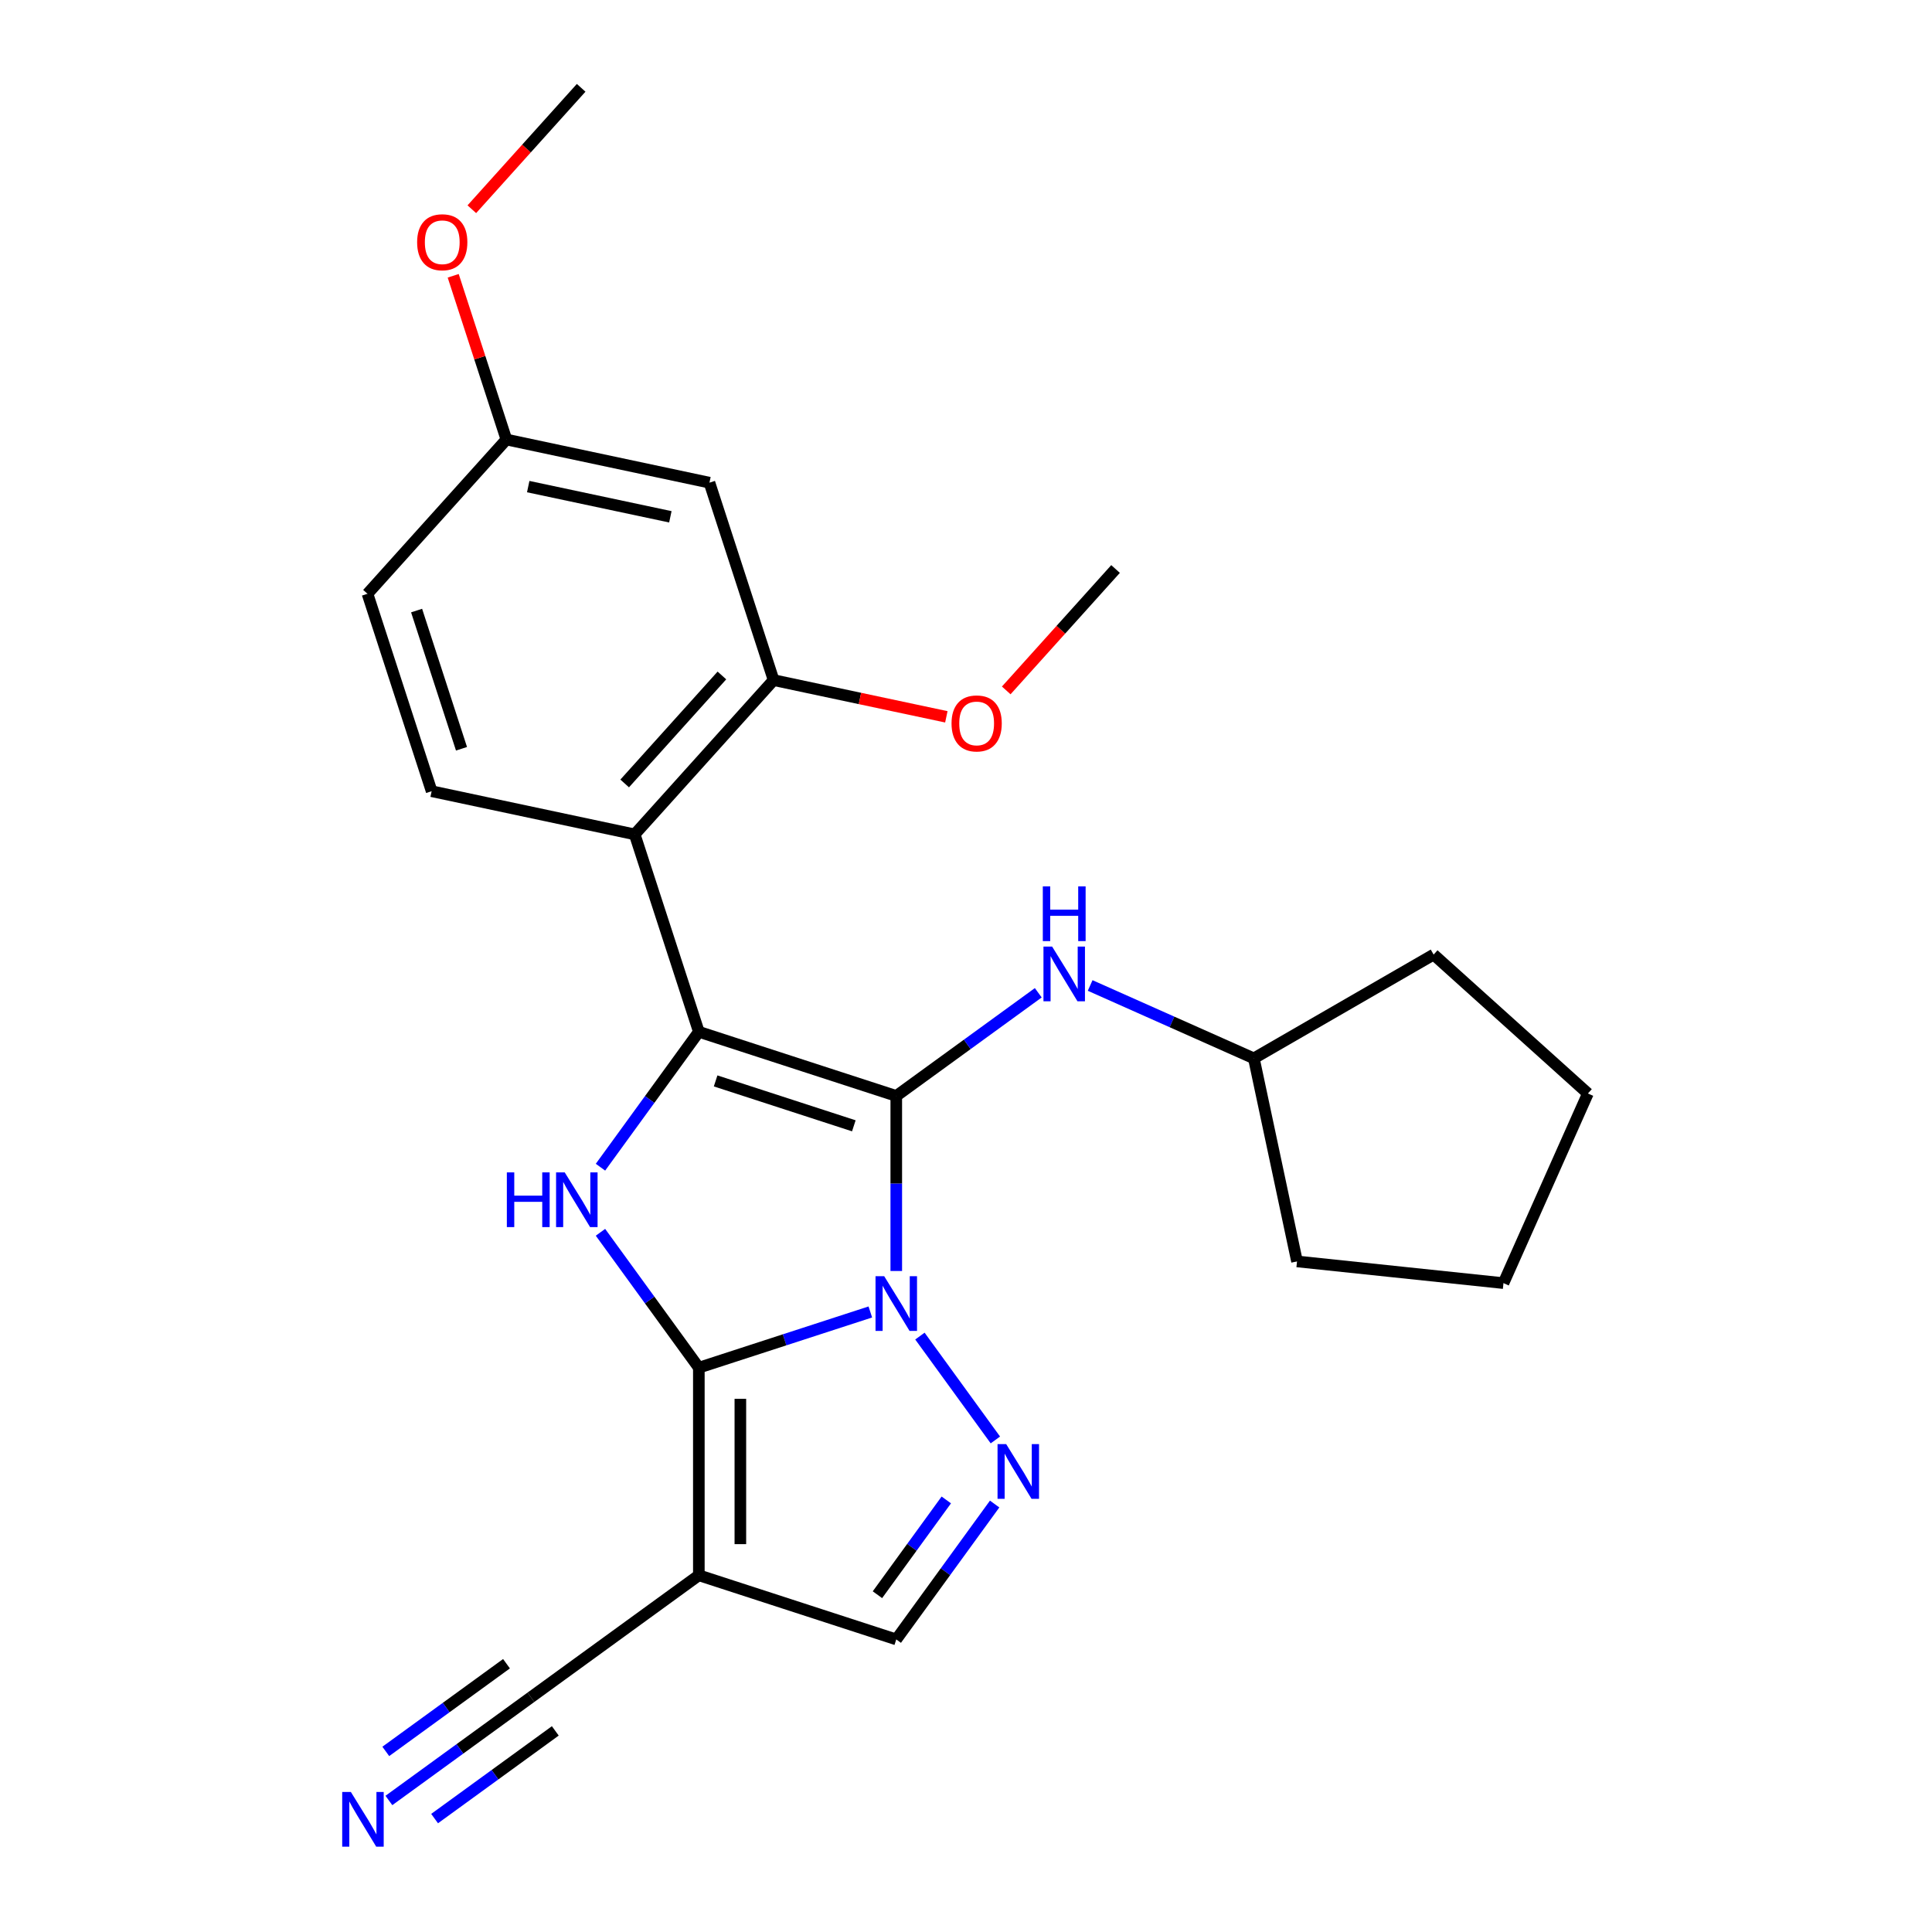 <?xml version='1.0' encoding='iso-8859-1'?>
<svg version='1.1' baseProfile='full'
              xmlns='http://www.w3.org/2000/svg'
                      xmlns:rdkit='http://www.rdkit.org/xml'
                      xmlns:xlink='http://www.w3.org/1999/xlink'
                  xml:space='preserve'
width='1000px' height='1000px' viewBox='0 0 1000 1000'>
<!-- END OF HEADER -->
<rect style='opacity:1.0;fill:#FFFFFF;stroke:none' width='1000' height='1000' x='0' y='0'> </rect>
<path class='bond-0' d='M 463.909,657.865 L 463.909,612.564' style='fill:none;fill-rule:evenodd;stroke:#0000FF;stroke-width:6px;stroke-linecap:butt;stroke-linejoin:miter;stroke-opacity:1' />
<path class='bond-0' d='M 463.909,612.564 L 463.909,567.263' style='fill:none;fill-rule:evenodd;stroke:#000000;stroke-width:6px;stroke-linecap:butt;stroke-linejoin:miter;stroke-opacity:1' />
<path class='bond-1' d='M 450.482,679.074 L 406.101,693.494' style='fill:none;fill-rule:evenodd;stroke:#0000FF;stroke-width:6px;stroke-linecap:butt;stroke-linejoin:miter;stroke-opacity:1' />
<path class='bond-1' d='M 406.101,693.494 L 361.72,707.915' style='fill:none;fill-rule:evenodd;stroke:#000000;stroke-width:6px;stroke-linecap:butt;stroke-linejoin:miter;stroke-opacity:1' />
<path class='bond-4' d='M 476.148,691.558 L 515.204,745.313' style='fill:none;fill-rule:evenodd;stroke:#0000FF;stroke-width:6px;stroke-linecap:butt;stroke-linejoin:miter;stroke-opacity:1' />
<path class='bond-2' d='M 463.909,567.263 L 361.72,534.06' style='fill:none;fill-rule:evenodd;stroke:#000000;stroke-width:6px;stroke-linecap:butt;stroke-linejoin:miter;stroke-opacity:1' />
<path class='bond-2' d='M 441.94,582.721 L 370.407,559.479' style='fill:none;fill-rule:evenodd;stroke:#000000;stroke-width:6px;stroke-linecap:butt;stroke-linejoin:miter;stroke-opacity:1' />
<path class='bond-7' d='M 463.909,567.263 L 500.659,540.563' style='fill:none;fill-rule:evenodd;stroke:#000000;stroke-width:6px;stroke-linecap:butt;stroke-linejoin:miter;stroke-opacity:1' />
<path class='bond-7' d='M 500.659,540.563 L 537.41,513.862' style='fill:none;fill-rule:evenodd;stroke:#0000FF;stroke-width:6px;stroke-linecap:butt;stroke-linejoin:miter;stroke-opacity:1' />
<path class='bond-3' d='M 361.72,707.915 L 336.261,672.874' style='fill:none;fill-rule:evenodd;stroke:#000000;stroke-width:6px;stroke-linecap:butt;stroke-linejoin:miter;stroke-opacity:1' />
<path class='bond-3' d='M 336.261,672.874 L 310.803,637.834' style='fill:none;fill-rule:evenodd;stroke:#0000FF;stroke-width:6px;stroke-linecap:butt;stroke-linejoin:miter;stroke-opacity:1' />
<path class='bond-5' d='M 361.72,707.915 L 361.72,815.363' style='fill:none;fill-rule:evenodd;stroke:#000000;stroke-width:6px;stroke-linecap:butt;stroke-linejoin:miter;stroke-opacity:1' />
<path class='bond-5' d='M 383.209,724.032 L 383.209,799.245' style='fill:none;fill-rule:evenodd;stroke:#000000;stroke-width:6px;stroke-linecap:butt;stroke-linejoin:miter;stroke-opacity:1' />
<path class='bond-6' d='M 361.72,534.06 L 328.516,431.871' style='fill:none;fill-rule:evenodd;stroke:#000000;stroke-width:6px;stroke-linecap:butt;stroke-linejoin:miter;stroke-opacity:1' />
<path class='bond-26' d='M 361.72,534.06 L 336.261,569.101' style='fill:none;fill-rule:evenodd;stroke:#000000;stroke-width:6px;stroke-linecap:butt;stroke-linejoin:miter;stroke-opacity:1' />
<path class='bond-26' d='M 336.261,569.101 L 310.803,604.141' style='fill:none;fill-rule:evenodd;stroke:#0000FF;stroke-width:6px;stroke-linecap:butt;stroke-linejoin:miter;stroke-opacity:1' />
<path class='bond-8' d='M 514.826,778.485 L 489.367,813.525' style='fill:none;fill-rule:evenodd;stroke:#0000FF;stroke-width:6px;stroke-linecap:butt;stroke-linejoin:miter;stroke-opacity:1' />
<path class='bond-8' d='M 489.367,813.525 L 463.909,848.566' style='fill:none;fill-rule:evenodd;stroke:#000000;stroke-width:6px;stroke-linecap:butt;stroke-linejoin:miter;stroke-opacity:1' />
<path class='bond-8' d='M 489.803,776.366 L 471.982,800.894' style='fill:none;fill-rule:evenodd;stroke:#0000FF;stroke-width:6px;stroke-linecap:butt;stroke-linejoin:miter;stroke-opacity:1' />
<path class='bond-8' d='M 471.982,800.894 L 454.161,825.422' style='fill:none;fill-rule:evenodd;stroke:#000000;stroke-width:6px;stroke-linecap:butt;stroke-linejoin:miter;stroke-opacity:1' />
<path class='bond-10' d='M 361.72,815.363 L 274.792,878.519' style='fill:none;fill-rule:evenodd;stroke:#000000;stroke-width:6px;stroke-linecap:butt;stroke-linejoin:miter;stroke-opacity:1' />
<path class='bond-25' d='M 361.72,815.363 L 463.909,848.566' style='fill:none;fill-rule:evenodd;stroke:#000000;stroke-width:6px;stroke-linecap:butt;stroke-linejoin:miter;stroke-opacity:1' />
<path class='bond-9' d='M 328.516,431.871 L 400.413,352.022' style='fill:none;fill-rule:evenodd;stroke:#000000;stroke-width:6px;stroke-linecap:butt;stroke-linejoin:miter;stroke-opacity:1' />
<path class='bond-9' d='M 323.331,405.514 L 373.659,349.62' style='fill:none;fill-rule:evenodd;stroke:#000000;stroke-width:6px;stroke-linecap:butt;stroke-linejoin:miter;stroke-opacity:1' />
<path class='bond-12' d='M 328.516,431.871 L 223.416,409.531' style='fill:none;fill-rule:evenodd;stroke:#000000;stroke-width:6px;stroke-linecap:butt;stroke-linejoin:miter;stroke-opacity:1' />
<path class='bond-17' d='M 564.262,510.085 L 606.628,528.948' style='fill:none;fill-rule:evenodd;stroke:#0000FF;stroke-width:6px;stroke-linecap:butt;stroke-linejoin:miter;stroke-opacity:1' />
<path class='bond-17' d='M 606.628,528.948 L 648.994,547.81' style='fill:none;fill-rule:evenodd;stroke:#000000;stroke-width:6px;stroke-linecap:butt;stroke-linejoin:miter;stroke-opacity:1' />
<path class='bond-13' d='M 400.413,352.022 L 367.21,249.833' style='fill:none;fill-rule:evenodd;stroke:#000000;stroke-width:6px;stroke-linecap:butt;stroke-linejoin:miter;stroke-opacity:1' />
<path class='bond-16' d='M 400.413,352.022 L 445.12,361.525' style='fill:none;fill-rule:evenodd;stroke:#000000;stroke-width:6px;stroke-linecap:butt;stroke-linejoin:miter;stroke-opacity:1' />
<path class='bond-16' d='M 445.12,361.525 L 489.827,371.027' style='fill:none;fill-rule:evenodd;stroke:#FF0000;stroke-width:6px;stroke-linecap:butt;stroke-linejoin:miter;stroke-opacity:1' />
<path class='bond-11' d='M 274.792,878.519 L 238.042,905.22' style='fill:none;fill-rule:evenodd;stroke:#000000;stroke-width:6px;stroke-linecap:butt;stroke-linejoin:miter;stroke-opacity:1' />
<path class='bond-11' d='M 238.042,905.22 L 201.291,931.921' style='fill:none;fill-rule:evenodd;stroke:#0000FF;stroke-width:6px;stroke-linecap:butt;stroke-linejoin:miter;stroke-opacity:1' />
<path class='bond-11' d='M 262.161,861.134 L 230.923,883.829' style='fill:none;fill-rule:evenodd;stroke:#000000;stroke-width:6px;stroke-linecap:butt;stroke-linejoin:miter;stroke-opacity:1' />
<path class='bond-11' d='M 230.923,883.829 L 199.685,906.525' style='fill:none;fill-rule:evenodd;stroke:#0000FF;stroke-width:6px;stroke-linecap:butt;stroke-linejoin:miter;stroke-opacity:1' />
<path class='bond-11' d='M 287.424,895.904 L 256.186,918.6' style='fill:none;fill-rule:evenodd;stroke:#000000;stroke-width:6px;stroke-linecap:butt;stroke-linejoin:miter;stroke-opacity:1' />
<path class='bond-11' d='M 256.186,918.6 L 224.948,941.296' style='fill:none;fill-rule:evenodd;stroke:#0000FF;stroke-width:6px;stroke-linecap:butt;stroke-linejoin:miter;stroke-opacity:1' />
<path class='bond-15' d='M 223.416,409.531 L 190.213,307.342' style='fill:none;fill-rule:evenodd;stroke:#000000;stroke-width:6px;stroke-linecap:butt;stroke-linejoin:miter;stroke-opacity:1' />
<path class='bond-15' d='M 238.874,387.562 L 215.631,316.03' style='fill:none;fill-rule:evenodd;stroke:#000000;stroke-width:6px;stroke-linecap:butt;stroke-linejoin:miter;stroke-opacity:1' />
<path class='bond-28' d='M 367.21,249.833 L 262.11,227.493' style='fill:none;fill-rule:evenodd;stroke:#000000;stroke-width:6px;stroke-linecap:butt;stroke-linejoin:miter;stroke-opacity:1' />
<path class='bond-28' d='M 346.977,267.502 L 273.407,251.864' style='fill:none;fill-rule:evenodd;stroke:#000000;stroke-width:6px;stroke-linecap:butt;stroke-linejoin:miter;stroke-opacity:1' />
<path class='bond-14' d='M 262.11,227.493 L 190.213,307.342' style='fill:none;fill-rule:evenodd;stroke:#000000;stroke-width:6px;stroke-linecap:butt;stroke-linejoin:miter;stroke-opacity:1' />
<path class='bond-18' d='M 262.11,227.493 L 248.343,185.122' style='fill:none;fill-rule:evenodd;stroke:#000000;stroke-width:6px;stroke-linecap:butt;stroke-linejoin:miter;stroke-opacity:1' />
<path class='bond-18' d='M 248.343,185.122 L 234.575,142.75' style='fill:none;fill-rule:evenodd;stroke:#FF0000;stroke-width:6px;stroke-linecap:butt;stroke-linejoin:miter;stroke-opacity:1' />
<path class='bond-19' d='M 520.825,357.355 L 549.118,325.934' style='fill:none;fill-rule:evenodd;stroke:#FF0000;stroke-width:6px;stroke-linecap:butt;stroke-linejoin:miter;stroke-opacity:1' />
<path class='bond-19' d='M 549.118,325.934 L 577.41,294.512' style='fill:none;fill-rule:evenodd;stroke:#000000;stroke-width:6px;stroke-linecap:butt;stroke-linejoin:miter;stroke-opacity:1' />
<path class='bond-21' d='M 648.994,547.81 L 742.047,494.086' style='fill:none;fill-rule:evenodd;stroke:#000000;stroke-width:6px;stroke-linecap:butt;stroke-linejoin:miter;stroke-opacity:1' />
<path class='bond-22' d='M 648.994,547.81 L 671.334,652.91' style='fill:none;fill-rule:evenodd;stroke:#000000;stroke-width:6px;stroke-linecap:butt;stroke-linejoin:miter;stroke-opacity:1' />
<path class='bond-20' d='M 244.219,108.298 L 272.511,76.876' style='fill:none;fill-rule:evenodd;stroke:#FF0000;stroke-width:6px;stroke-linecap:butt;stroke-linejoin:miter;stroke-opacity:1' />
<path class='bond-20' d='M 272.511,76.876 L 300.803,45.455' style='fill:none;fill-rule:evenodd;stroke:#000000;stroke-width:6px;stroke-linecap:butt;stroke-linejoin:miter;stroke-opacity:1' />
<path class='bond-24' d='M 742.047,494.086 L 821.897,565.983' style='fill:none;fill-rule:evenodd;stroke:#000000;stroke-width:6px;stroke-linecap:butt;stroke-linejoin:miter;stroke-opacity:1' />
<path class='bond-23' d='M 671.334,652.91 L 778.194,664.142' style='fill:none;fill-rule:evenodd;stroke:#000000;stroke-width:6px;stroke-linecap:butt;stroke-linejoin:miter;stroke-opacity:1' />
<path class='bond-27' d='M 778.194,664.142 L 821.897,565.983' style='fill:none;fill-rule:evenodd;stroke:#000000;stroke-width:6px;stroke-linecap:butt;stroke-linejoin:miter;stroke-opacity:1' />
<path  class='atom-0' d='M 457.649 660.551
L 466.929 675.551
Q 467.849 677.031, 469.329 679.711
Q 470.809 682.391, 470.889 682.551
L 470.889 660.551
L 474.649 660.551
L 474.649 688.871
L 470.769 688.871
L 460.809 672.471
Q 459.649 670.551, 458.409 668.351
Q 457.209 666.151, 456.849 665.471
L 456.849 688.871
L 453.169 688.871
L 453.169 660.551
L 457.649 660.551
' fill='#0000FF'/>
<path  class='atom-4' d='M 262.343 606.827
L 266.183 606.827
L 266.183 618.867
L 280.663 618.867
L 280.663 606.827
L 284.503 606.827
L 284.503 635.147
L 280.663 635.147
L 280.663 622.067
L 266.183 622.067
L 266.183 635.147
L 262.343 635.147
L 262.343 606.827
' fill='#0000FF'/>
<path  class='atom-4' d='M 292.303 606.827
L 301.583 621.827
Q 302.503 623.307, 303.983 625.987
Q 305.463 628.667, 305.543 628.827
L 305.543 606.827
L 309.303 606.827
L 309.303 635.147
L 305.423 635.147
L 295.463 618.747
Q 294.303 616.827, 293.063 614.627
Q 291.863 612.427, 291.503 611.747
L 291.503 635.147
L 287.823 635.147
L 287.823 606.827
L 292.303 606.827
' fill='#0000FF'/>
<path  class='atom-5' d='M 520.805 747.479
L 530.085 762.479
Q 531.005 763.959, 532.485 766.639
Q 533.965 769.319, 534.045 769.479
L 534.045 747.479
L 537.805 747.479
L 537.805 775.799
L 533.925 775.799
L 523.965 759.399
Q 522.805 757.479, 521.565 755.279
Q 520.365 753.079, 520.005 752.399
L 520.005 775.799
L 516.325 775.799
L 516.325 747.479
L 520.805 747.479
' fill='#0000FF'/>
<path  class='atom-8' d='M 544.576 489.947
L 553.856 504.947
Q 554.776 506.427, 556.256 509.107
Q 557.736 511.787, 557.816 511.947
L 557.816 489.947
L 561.576 489.947
L 561.576 518.267
L 557.696 518.267
L 547.736 501.867
Q 546.576 499.947, 545.336 497.747
Q 544.136 495.547, 543.776 494.867
L 543.776 518.267
L 540.096 518.267
L 540.096 489.947
L 544.576 489.947
' fill='#0000FF'/>
<path  class='atom-8' d='M 539.756 458.795
L 543.596 458.795
L 543.596 470.835
L 558.076 470.835
L 558.076 458.795
L 561.916 458.795
L 561.916 487.115
L 558.076 487.115
L 558.076 474.035
L 543.596 474.035
L 543.596 487.115
L 539.756 487.115
L 539.756 458.795
' fill='#0000FF'/>
<path  class='atom-12' d='M 181.605 927.515
L 190.885 942.515
Q 191.805 943.995, 193.285 946.675
Q 194.765 949.355, 194.845 949.515
L 194.845 927.515
L 198.605 927.515
L 198.605 955.835
L 194.725 955.835
L 184.765 939.435
Q 183.605 937.515, 182.365 935.315
Q 181.165 933.115, 180.805 932.435
L 180.805 955.835
L 177.125 955.835
L 177.125 927.515
L 181.605 927.515
' fill='#0000FF'/>
<path  class='atom-17' d='M 492.513 374.441
Q 492.513 367.641, 495.873 363.841
Q 499.233 360.041, 505.513 360.041
Q 511.793 360.041, 515.153 363.841
Q 518.513 367.641, 518.513 374.441
Q 518.513 381.321, 515.113 385.241
Q 511.713 389.121, 505.513 389.121
Q 499.273 389.121, 495.873 385.241
Q 492.513 381.361, 492.513 374.441
M 505.513 385.921
Q 509.833 385.921, 512.153 383.041
Q 514.513 380.121, 514.513 374.441
Q 514.513 368.881, 512.153 366.081
Q 509.833 363.241, 505.513 363.241
Q 501.193 363.241, 498.833 366.041
Q 496.513 368.841, 496.513 374.441
Q 496.513 380.161, 498.833 383.041
Q 501.193 385.921, 505.513 385.921
' fill='#FF0000'/>
<path  class='atom-19' d='M 215.907 125.384
Q 215.907 118.584, 219.267 114.784
Q 222.627 110.984, 228.907 110.984
Q 235.187 110.984, 238.547 114.784
Q 241.907 118.584, 241.907 125.384
Q 241.907 132.264, 238.507 136.184
Q 235.107 140.064, 228.907 140.064
Q 222.667 140.064, 219.267 136.184
Q 215.907 132.304, 215.907 125.384
M 228.907 136.864
Q 233.227 136.864, 235.547 133.984
Q 237.907 131.064, 237.907 125.384
Q 237.907 119.824, 235.547 117.024
Q 233.227 114.184, 228.907 114.184
Q 224.587 114.184, 222.227 116.984
Q 219.907 119.784, 219.907 125.384
Q 219.907 131.104, 222.227 133.984
Q 224.587 136.864, 228.907 136.864
' fill='#FF0000'/>
</svg>
